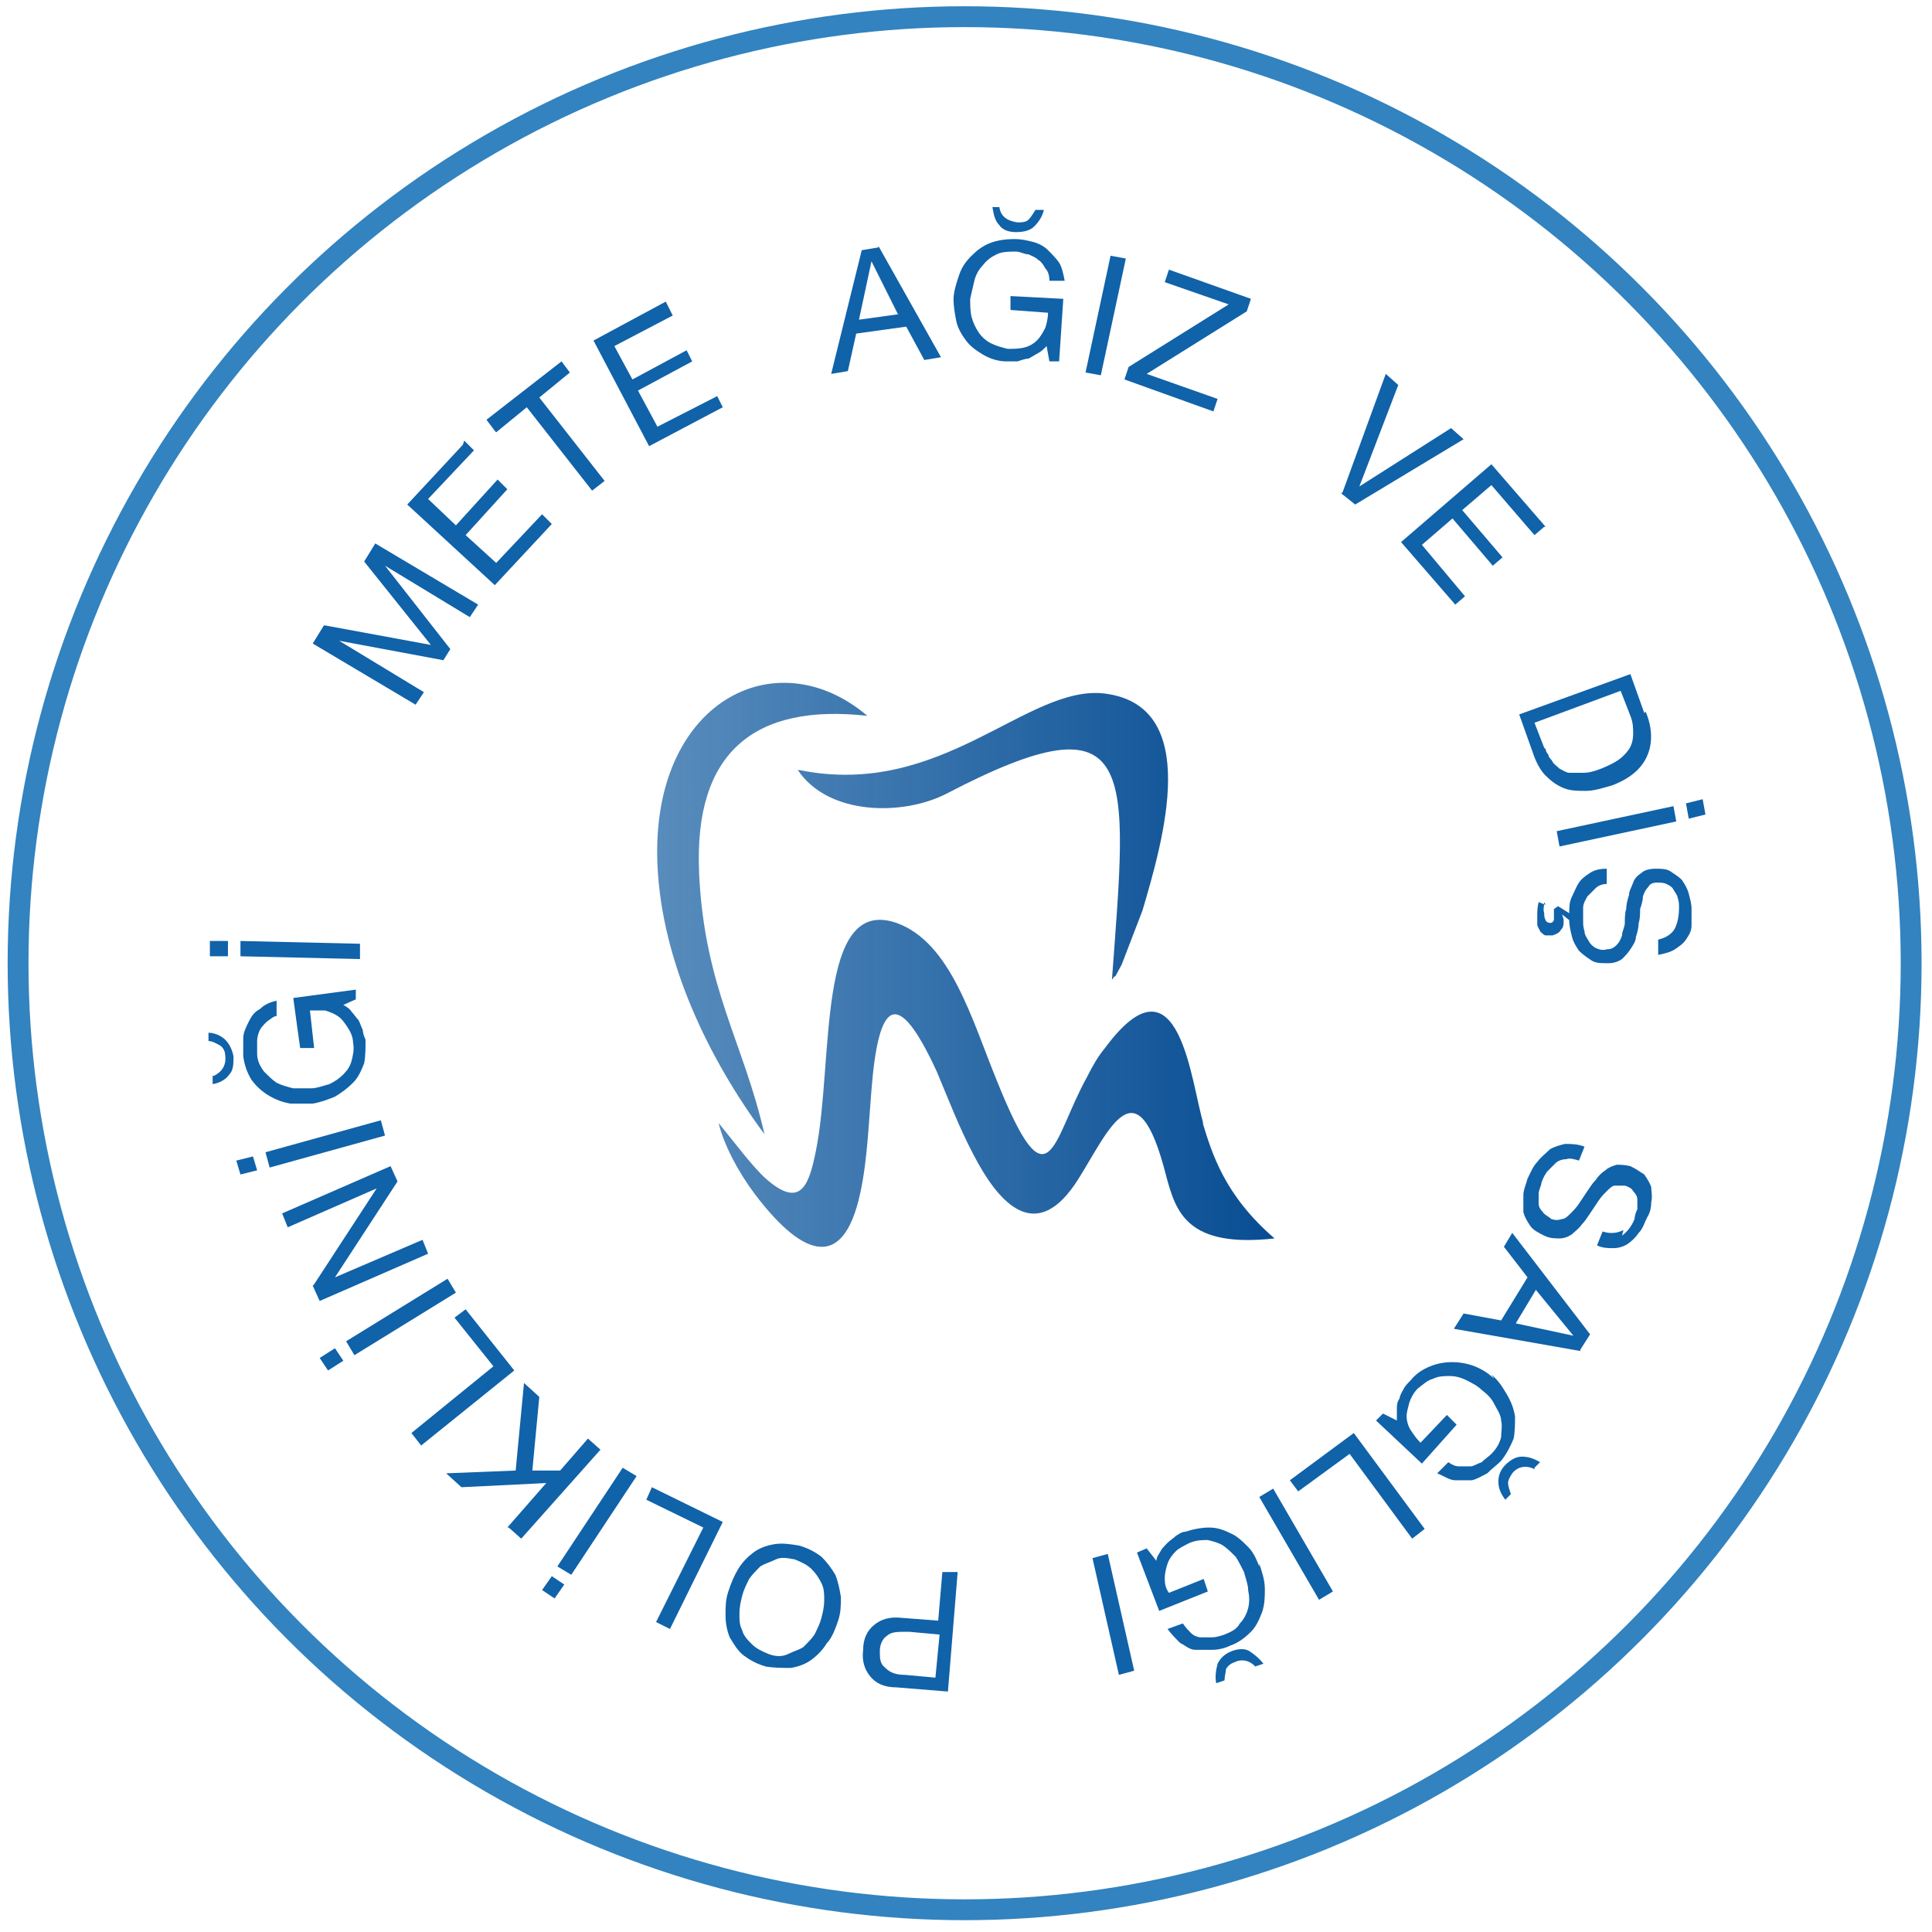 <svg xmlns="http://www.w3.org/2000/svg" xmlns:xlink="http://www.w3.org/1999/xlink" viewBox="0 0 139 139"><defs><style>      .cls-1 {        fill: url(#Adsız_degrade_35);      }      .cls-2 {        fill: url(#Adsız_degrade_35-2);      }      .cls-3 {        fill: url(#Adsız_degrade_35-3);      }      .cls-4 {        fill: #1062a9;      }      .cls-5 {        fill: none;        stroke: #3283bf;        stroke-width: 1.5px;      }    </style><linearGradient id="Ads&#x131;z_degrade_35" data-name="Ads&#x131;z degrade 35" x1="5.8" y1="78" x2="94" y2="78" gradientUnits="userSpaceOnUse"><stop offset="0" stop-color="#1062a9" stop-opacity=".4"></stop><stop offset="1" stop-color="#034990"></stop></linearGradient><linearGradient id="Ads&#x131;z_degrade_35-2" data-name="Ads&#x131;z degrade 35" x1="5.8" y1="60.2" x2="94" y2="60.2" xlink:href="#Ads&#x131;z_degrade_35"></linearGradient><linearGradient id="Ads&#x131;z_degrade_35-3" data-name="Ads&#x131;z degrade 35" x1="5.8" y1="65.4" x2="94" y2="65.4" xlink:href="#Ads&#x131;z_degrade_35"></linearGradient></defs><g><g id="katman_1"><circle class="cls-5" cx="69.4" cy="69.3" r="68.1"></circle><g><path class="cls-1" d="M86.6,80.9c-.9-2.8-1.7-12.8-7.1-5.5-.5.6-.9,1.3-1.3,2.1-2.5,4.5-2.7,9.7-6.5.2-1.8-4.4-3.3-9.9-7.2-11.3-5.8-2-4.5,10-5.8,16.4-.5,2.5-1.1,4.2-3.6,2-1-.9-2.4-2.8-3.4-4,.4,1.6,1.4,3.5,2.6,5.1,3.1,4.1,6.3,6,7.6-.1.5-2.3.6-5,.8-7.4.5-6.3,1.8-7.6,4.7-1.3.8,1.9,1.6,4,2.6,5.9,1.9,3.7,4.6,6.6,7.6,1.8,2.2-3.5,4.2-8.5,6.3-.2.7,2.6,1.5,5.2,7.8,4.5-3.6-3.1-4.5-6.1-5.2-8.4Z"></path><path class="cls-2" d="M57.4,55.4c2.2,3.3,7.6,3.3,10.7,1.7,14-7.3,13-1.7,11.9,13.4.5-.8-.2.6.7-1.1l1.5-3.9c1.5-5.1,4.3-14.7-2.7-15.6-5.6-.7-11.7,7.6-22,5.5Z"></path><path class="cls-3" d="M50.3,62.8c-.4-8.7,4-12.2,12.1-11.3-6.6-5.6-15.6-1-15.1,10.7.3,7,3.7,14,7.7,19.4-1.5-6.6-4.3-10.5-4.7-18.7Z"></path></g><g><path class="cls-4" d="M23.4,45l7.6,1.4-4.8-6,.8-1.3,7.4,4.4-.6.9-6.1-3.7h0s4.7,6,4.7,6l-.5.8-7.5-1.4h0s6.1,3.7,6.1,3.7l-.6.9-7.4-4.4.8-1.3Z"></path><path class="cls-4" d="M33.4,31.7l.7.7-3.3,3.5,2,1.9,3-3.3.7.7-3,3.3,2.2,2,3.3-3.5.7.7-4.1,4.4-6.3-5.8,4-4.3Z"></path><path class="cls-4" d="M35.6,31l-.6-.8,5.4-4.2.6.8-2.2,1.8,4.7,6-.9.7-4.7-6-2.2,1.8Z"></path><path class="cls-4" d="M48,21.9l.4.8-4.2,2.2,1.3,2.4,3.9-2.1.4.8-3.9,2.1,1.4,2.6,4.3-2.2.4.8-5.3,2.8-4-7.6,5.2-2.8Z"></path><path class="cls-4" d="M63.2,17.7l4.5,8-1.2.2-1.3-2.4-3.6.5-.6,2.7-1.2.2,2.2-8.9,1.2-.2ZM64.6,22.6l-1.9-3.8h0s-.9,4.2-.9,4.2l2.9-.4Z"></path><path class="cls-4" d="M68.6,21.6c0-.6.2-1.2.4-1.8.2-.6.5-1,.9-1.4.4-.4.8-.7,1.3-.9.5-.2,1.1-.3,1.8-.3.5,0,.9.1,1.3.2.4.1.8.3,1.1.6.3.3.6.6.8.9s.3.8.4,1.3h-1.1c0-.4-.1-.7-.3-.9-.1-.2-.3-.5-.5-.6-.2-.2-.5-.3-.7-.4-.3,0-.6-.2-.9-.2-.5,0-1,0-1.4.2s-.7.4-1,.8c-.3.3-.5.7-.6,1.1-.1.4-.2.9-.3,1.3,0,.4,0,.9.1,1.3.1.4.3.8.5,1.1.2.3.5.6.9.8.4.2.8.3,1.2.4.4,0,.8,0,1.2-.1.4-.1.7-.3.9-.5.2-.2.4-.5.6-.9.1-.3.2-.7.2-1.1l-2.7-.2v-1c0,0,3.8.2,3.8.2l-.3,4.5h-.7s-.2-1.1-.2-1.1c-.2.2-.4.4-.6.5-.2.1-.5.3-.7.4-.2,0-.5.1-.8.2-.3,0-.5,0-.8,0-.6,0-1.2-.2-1.7-.5-.5-.3-.9-.6-1.2-1-.3-.4-.6-.9-.7-1.4-.1-.5-.2-1.1-.2-1.6ZM71.9,14.9c.1.7.6,1,1.3,1.1.3,0,.6,0,.8-.2.2-.2.3-.4.5-.7h.6c-.1.5-.4.9-.7,1.2-.3.3-.8.4-1.3.4-.6,0-1-.2-1.2-.5-.3-.3-.4-.7-.5-1.3h.6Z"></path><path class="cls-4" d="M81,18.6l-1.8,8.4-1.1-.2,1.8-8.4,1.1.2Z"></path><path class="cls-4" d="M88.4,21.9l-4.6-1.6.3-.9,5.9,2.1-.3.9-7.2,4.5,5.1,1.8-.3.9-6.4-2.3.3-.9,7.2-4.5Z"></path><path class="cls-4" d="M96.6,35.4l3.1-8.5.9.8-2.8,7.3h0s6.6-4.2,6.6-4.2l.9.8-7.8,4.7-1-.8Z"></path><path class="cls-4" d="M111.1,37.9l-.7.6-3.1-3.6-2.1,1.8,2.9,3.4-.7.6-2.9-3.4-2.2,1.9,3.1,3.7-.7.6-3.9-4.5,6.5-5.6,3.9,4.5Z"></path><path class="cls-4" d="M118.4,51.2c.5,1.2.5,2.3.1,3.2-.4.9-1.2,1.6-2.5,2.1-.7.2-1.3.4-1.9.4-.6,0-1.1,0-1.6-.2-.5-.2-.9-.5-1.3-.9-.4-.4-.7-1-.9-1.6l-1-2.8,8-2.9,1,2.8ZM111.2,53.9c0,.1.1.3.2.4,0,.2.2.3.3.5.1.2.3.3.5.5.2.1.5.3.7.3.3,0,.6,0,1,0,.4,0,.8-.1,1.3-.3.5-.2.9-.4,1.2-.6.3-.2.6-.5.8-.8.2-.3.3-.7.3-1.1,0-.4,0-.8-.2-1.3l-.7-1.8-6.2,2.3.7,1.8Z"></path><path class="cls-4" d="M120.4,58l.2,1.1-8.4,1.8-.2-1.1,8.4-1.8ZM121.5,58.9l-.2-1.1,1.2-.3.2,1.1-1.2.3Z"></path><path class="cls-4" d="M111.1,64.9c0,.3-.1.5,0,.8,0,.2,0,.3.1.5,0,.1.2.2.3.2.1,0,.2,0,.3-.2,0-.1,0-.2,0-.4,0,0,0-.2,0-.2,0,0,0-.1,0-.2l.3-.2.8.5c0-.4,0-.8.2-1.2s.3-.7.5-1c.2-.3.5-.5.8-.7.3-.2.7-.3,1.2-.3v1.1c-.3,0-.6.1-.8.3-.2.2-.4.4-.6.6-.1.2-.3.5-.3.8,0,.3,0,.6,0,.9,0,.3,0,.5.1.8,0,.3.2.5.3.7.1.2.3.4.5.5.2.1.5.2.8.1.3,0,.5-.1.7-.3.2-.2.3-.4.4-.7,0-.3.2-.6.2-.9,0-.3,0-.7.1-1,0-.3.1-.7.2-1,0-.3.2-.6.3-.9.1-.3.3-.5.6-.7.2-.2.6-.3,1-.3.4,0,.8,0,1.1.2.3.2.6.4.8.6.2.3.4.6.5,1,.1.4.2.7.2,1.1,0,.4,0,.8,0,1.2,0,.4-.2.7-.4,1s-.5.5-.8.7c-.3.2-.7.3-1.2.4v-1.1c.5-.1,1-.4,1.2-.8.2-.4.3-.9.3-1.5,0-.2,0-.5-.1-.7,0-.2-.2-.4-.3-.6s-.3-.3-.5-.4-.4-.1-.7-.1c-.3,0-.5.1-.6.3-.2.2-.3.4-.4.7,0,.3-.1.6-.2.9,0,.3,0,.7-.1,1,0,.3-.1.7-.2,1,0,.3-.2.6-.4.9-.2.3-.4.5-.6.7-.3.2-.6.3-1,.3-.5,0-.9,0-1.2-.2-.3-.2-.6-.4-.9-.7-.2-.3-.4-.6-.5-1-.1-.4-.2-.8-.2-1.2h0c0,0-.5-.4-.5-.4h0c0,.1.1.3.1.4,0,.3,0,.5-.2.7-.1.2-.3.3-.6.4-.2,0-.4,0-.5,0-.1,0-.3-.2-.4-.3,0-.1-.2-.3-.2-.5,0-.2,0-.3,0-.5,0-.4,0-.7.1-1.1l.5.2Z"></path><path class="cls-4" d="M116.7,88.9c.4-.3.7-.7.9-1.2,0-.2.1-.5.2-.7,0-.2,0-.5,0-.7,0-.2-.1-.4-.3-.6-.1-.2-.3-.3-.6-.4-.2,0-.5,0-.7,0-.2,0-.4.2-.6.4-.2.2-.4.4-.6.7-.2.3-.4.6-.6.9-.2.3-.4.6-.6.8-.2.3-.5.5-.7.7-.3.2-.6.3-.9.3-.3,0-.7,0-1.1-.2-.4-.2-.8-.4-1-.7-.2-.3-.4-.6-.5-1,0-.4,0-.8,0-1.2,0-.4.2-.8.3-1.2.2-.4.4-.9.7-1.2.3-.4.6-.6.9-.9.3-.2.7-.3,1.1-.4.4,0,.9,0,1.4.2l-.4,1c-.3-.1-.7-.2-.9-.1-.3,0-.6.1-.8.3-.2.2-.4.4-.6.6-.2.3-.3.5-.4.8,0,.2-.2.5-.2.8,0,.3,0,.5,0,.7s.1.4.3.6c.1.2.4.3.6.5.3.1.5.1.8,0,.2,0,.4-.2.6-.4.2-.2.4-.4.6-.7.2-.3.4-.6.6-.9.2-.3.4-.6.6-.8.2-.3.4-.5.7-.7.2-.2.5-.3.8-.4.3,0,.6,0,1,.1.4.2.7.4,1,.6.2.3.4.6.5.9,0,.3.1.7,0,1.1,0,.4-.1.8-.3,1.1-.2.4-.3.8-.6,1.1-.2.3-.5.6-.8.8-.3.2-.7.3-1,.3-.4,0-.8,0-1.2-.2l.4-1c.6.2,1.1.1,1.5-.1Z"></path><path class="cls-4" d="M113.7,97.2l-9.1-1.6.7-1.1,2.7.5,1.9-3.1-1.7-2.2.6-1,5.6,7.3-.7,1.1ZM109,95.2l4.2.9h0s-2.7-3.3-2.7-3.3l-1.5,2.5Z"></path><path class="cls-4" d="M107.3,98.9c.5.4.8.9,1.1,1.4.3.5.5,1,.6,1.6,0,.5,0,1.1-.1,1.6-.2.5-.5,1.1-.9,1.6-.3.3-.7.6-1,.9-.4.2-.7.4-1.1.5-.4,0-.8,0-1.2,0-.4,0-.8-.3-1.3-.5l.8-.8c.3.2.5.3.8.3.3,0,.6,0,.8,0s.5-.2.8-.3c.2-.2.5-.4.7-.6.4-.4.6-.8.7-1.2,0-.4.1-.8,0-1.2,0-.4-.3-.8-.5-1.2s-.5-.7-.9-1c-.3-.3-.7-.5-1.1-.7-.4-.2-.8-.3-1.2-.3-.4,0-.8,0-1.2.2-.4.1-.7.4-1.1.7-.3.3-.5.7-.6,1-.1.4-.2.7-.2,1s.1.7.3,1c.2.3.4.6.7.9l1.9-2,.7.7-2.5,2.8-3.3-3.1.5-.5,1,.5c0-.3,0-.5,0-.8,0-.3,0-.5.2-.8,0-.2.2-.5.3-.7.1-.2.3-.4.5-.6.4-.5.9-.8,1.4-1s1-.3,1.6-.3c.5,0,1.1.1,1.6.3s1,.5,1.4.9ZM110.4,105.7c-.6-.3-1.2-.2-1.6.3-.2.3-.3.5-.3.7s.1.5.2.8l-.4.4c-.3-.4-.5-.8-.5-1.3s.2-.9.5-1.2c.4-.4.8-.6,1.2-.6s.8.1,1.3.4l-.4.4Z"></path><path class="cls-4" d="M101.6,110.7l-4.5-6.1-3.7,2.7-.6-.8,4.6-3.4,5.1,6.9-.9.7Z"></path><path class="cls-4" d="M94.9,115.1l-4.3-7.4,1-.6,4.3,7.4-1,.6Z"></path><path class="cls-4" d="M90.6,112.5c.2.6.4,1.2.4,1.8,0,.6,0,1.1-.2,1.7-.2.5-.4,1-.8,1.4-.4.4-.9.8-1.5,1-.4.2-.9.3-1.3.3-.4,0-.8,0-1.2,0-.4,0-.7-.3-1.1-.5-.3-.3-.6-.6-.9-1l1.1-.4c.2.3.4.5.6.7.2.2.5.3.7.3.3,0,.5,0,.8,0,.3,0,.6-.1.9-.2.5-.2.9-.4,1.1-.8.3-.3.5-.7.6-1.1s.1-.8,0-1.3c0-.4-.2-.9-.3-1.3-.2-.4-.4-.8-.6-1.1-.3-.3-.6-.6-.9-.8-.3-.2-.7-.3-1.1-.4-.4,0-.8,0-1.3.2-.4.2-.8.4-1,.6-.3.3-.5.6-.6.9-.1.3-.2.7-.2,1s0,.7.3,1.1l2.5-1,.3.9-3.5,1.4-1.6-4.2.7-.3.7.9c0-.3.2-.5.3-.7s.3-.4.5-.6c.2-.2.4-.3.6-.5.2-.1.4-.3.7-.3.6-.2,1.2-.3,1.7-.3.6,0,1.1.2,1.5.4.5.2.9.6,1.3,1s.6.9.8,1.4ZM90.4,120c-.4-.5-1-.7-1.6-.4-.3.1-.5.3-.6.5,0,.2-.1.5-.1.8l-.6.2c-.1-.5,0-1,.1-1.4.2-.4.5-.7,1-.9.5-.2,1-.2,1.3,0s.7.5,1,.9l-.6.2Z"></path><path class="cls-4" d="M80.5,120.5l-1.9-8.4,1.1-.3,1.9,8.4-1.1.3Z"></path><path class="cls-4" d="M64.5,121.4c-.9,0-1.5-.3-1.9-.8-.4-.5-.6-1.1-.5-1.9,0-.8.3-1.4.8-1.8.5-.4,1.1-.6,2-.5l2.6.2.3-3.5h1.1c0,0-.7,8.6-.7,8.6l-3.7-.3ZM65.2,117.4c-.6,0-1.1,0-1.4.3-.3.2-.5.6-.5,1.1,0,.5,0,.9.4,1.2.3.3.7.5,1.4.5l2.2.2.3-3.1-2.2-.2Z"></path><path class="cls-4" d="M59.5,118.2c-.3.5-.7.9-1.1,1.2-.4.3-.9.5-1.5.6-.6,0-1.2,0-1.8-.1-.7-.2-1.2-.5-1.6-.8s-.7-.8-1-1.3c-.2-.5-.3-1-.3-1.6,0-.6,0-1.1.2-1.7.2-.6.4-1.1.7-1.6.3-.5.7-.9,1.1-1.2.4-.3.9-.5,1.5-.6s1.2,0,1.8.1c.7.2,1.2.5,1.6.8.4.4.7.8,1,1.3.2.5.3,1,.4,1.6,0,.6,0,1.1-.2,1.7-.2.6-.4,1.1-.7,1.5ZM59.3,115.1c0-.4,0-.8-.2-1.2s-.4-.7-.7-1c-.3-.3-.7-.5-1.2-.7-.5-.1-1-.2-1.4,0s-.8.3-1.1.5c-.3.3-.6.6-.8.9-.2.4-.4.8-.5,1.2-.1.4-.2.8-.2,1.3s0,.8.2,1.2c.1.4.4.7.7,1,.3.3.7.5,1.2.7s1,.2,1.4,0,.8-.3,1.1-.5c.3-.3.6-.6.8-.9.2-.4.4-.8.5-1.2.1-.4.2-.8.2-1.3Z"></path><path class="cls-4" d="M47.2,116.7l3.4-6.8-4.1-2,.4-.9,5.1,2.5-3.8,7.7-1-.5Z"></path><path class="cls-4" d="M39.7,113.4l.9.6-.7,1-.9-.6.7-1ZM41.1,113.3l-1-.6,4.7-7.1,1,.6-4.7,7.1Z"></path><path class="cls-4" d="M36.5,109.9l2.8-3.2-6.1.3-1.1-1,5-.2.6-6.3,1.1,1-.5,5.3h2c0,0,2-2.3,2-2.3l.9.8-5.7,6.4-.9-.8Z"></path><path class="cls-4" d="M29.6,103.1l5.9-4.8-2.8-3.5.8-.6,3.5,4.4-6.7,5.4-.7-.9Z"></path><path class="cls-4" d="M24.1,97l.6.9-1.1.7-.6-.9,1.1-.7ZM25.5,97.5l-.6-1,7.3-4.5.6,1-7.3,4.5Z"></path><path class="cls-4" d="M22.6,92.4l4.5-6.9h0s-6.4,2.8-6.4,2.8l-.4-1,7.8-3.4.5,1.1-4.5,6.9h0s6.3-2.7,6.3-2.7l.4,1-7.8,3.4-.5-1.1Z"></path><path class="cls-4" d="M18.2,83.2l.3,1-1.2.3-.3-1,1.2-.3ZM19.4,84l-.3-1.1,8.3-2.3.3,1.1-8.3,2.3Z"></path><path class="cls-4" d="M15.4,77.4c.6-.3.9-.8.8-1.5,0-.3-.2-.6-.4-.7-.2-.1-.5-.3-.8-.3v-.6c.4,0,.9.2,1.2.5.3.3.5.7.6,1.2,0,.5,0,1-.3,1.3-.2.3-.6.6-1.2.7v-.6ZM22.7,79.4c-.6,0-1.2,0-1.8,0-.6-.1-1.1-.3-1.6-.6s-.9-.7-1.2-1.1c-.3-.5-.5-1-.6-1.7,0-.5,0-.9,0-1.3,0-.4.2-.8.4-1.2s.4-.7.8-.9c.3-.3.7-.5,1.2-.6v1.1c-.2,0-.4.2-.7.4-.2.2-.4.4-.5.6-.1.2-.2.5-.2.8,0,.3,0,.6,0,.9,0,.5.2.9.5,1.3.3.3.6.6.9.8.4.2.8.3,1.2.4.4,0,.9,0,1.3,0,.4,0,.9-.2,1.3-.3.4-.2.7-.4,1-.7.3-.3.5-.6.6-1,.1-.4.2-.8.1-1.3,0-.4-.2-.8-.4-1.1-.2-.3-.4-.6-.7-.8-.3-.2-.6-.3-.9-.4-.4,0-.7,0-1.1,0l.3,2.7h-1c0,.1-.5-3.6-.5-3.6l4.5-.6v.7c0,0-.9.4-.9.4.2.1.5.3.6.5.2.2.3.4.5.6.1.2.2.5.3.7,0,.2.1.5.2.7,0,.6,0,1.2-.1,1.7-.2.5-.4,1-.8,1.4-.4.4-.8.7-1.3,1-.5.2-1,.4-1.6.5Z"></path><path class="cls-4" d="M16.4,67.7v1.1s-1.3,0-1.3,0v-1.1s1.3,0,1.3,0ZM17.3,68.8v-1.1s8.6.2,8.6.2v1.1s-8.6-.2-8.6-.2Z"></path></g></g></g></svg>